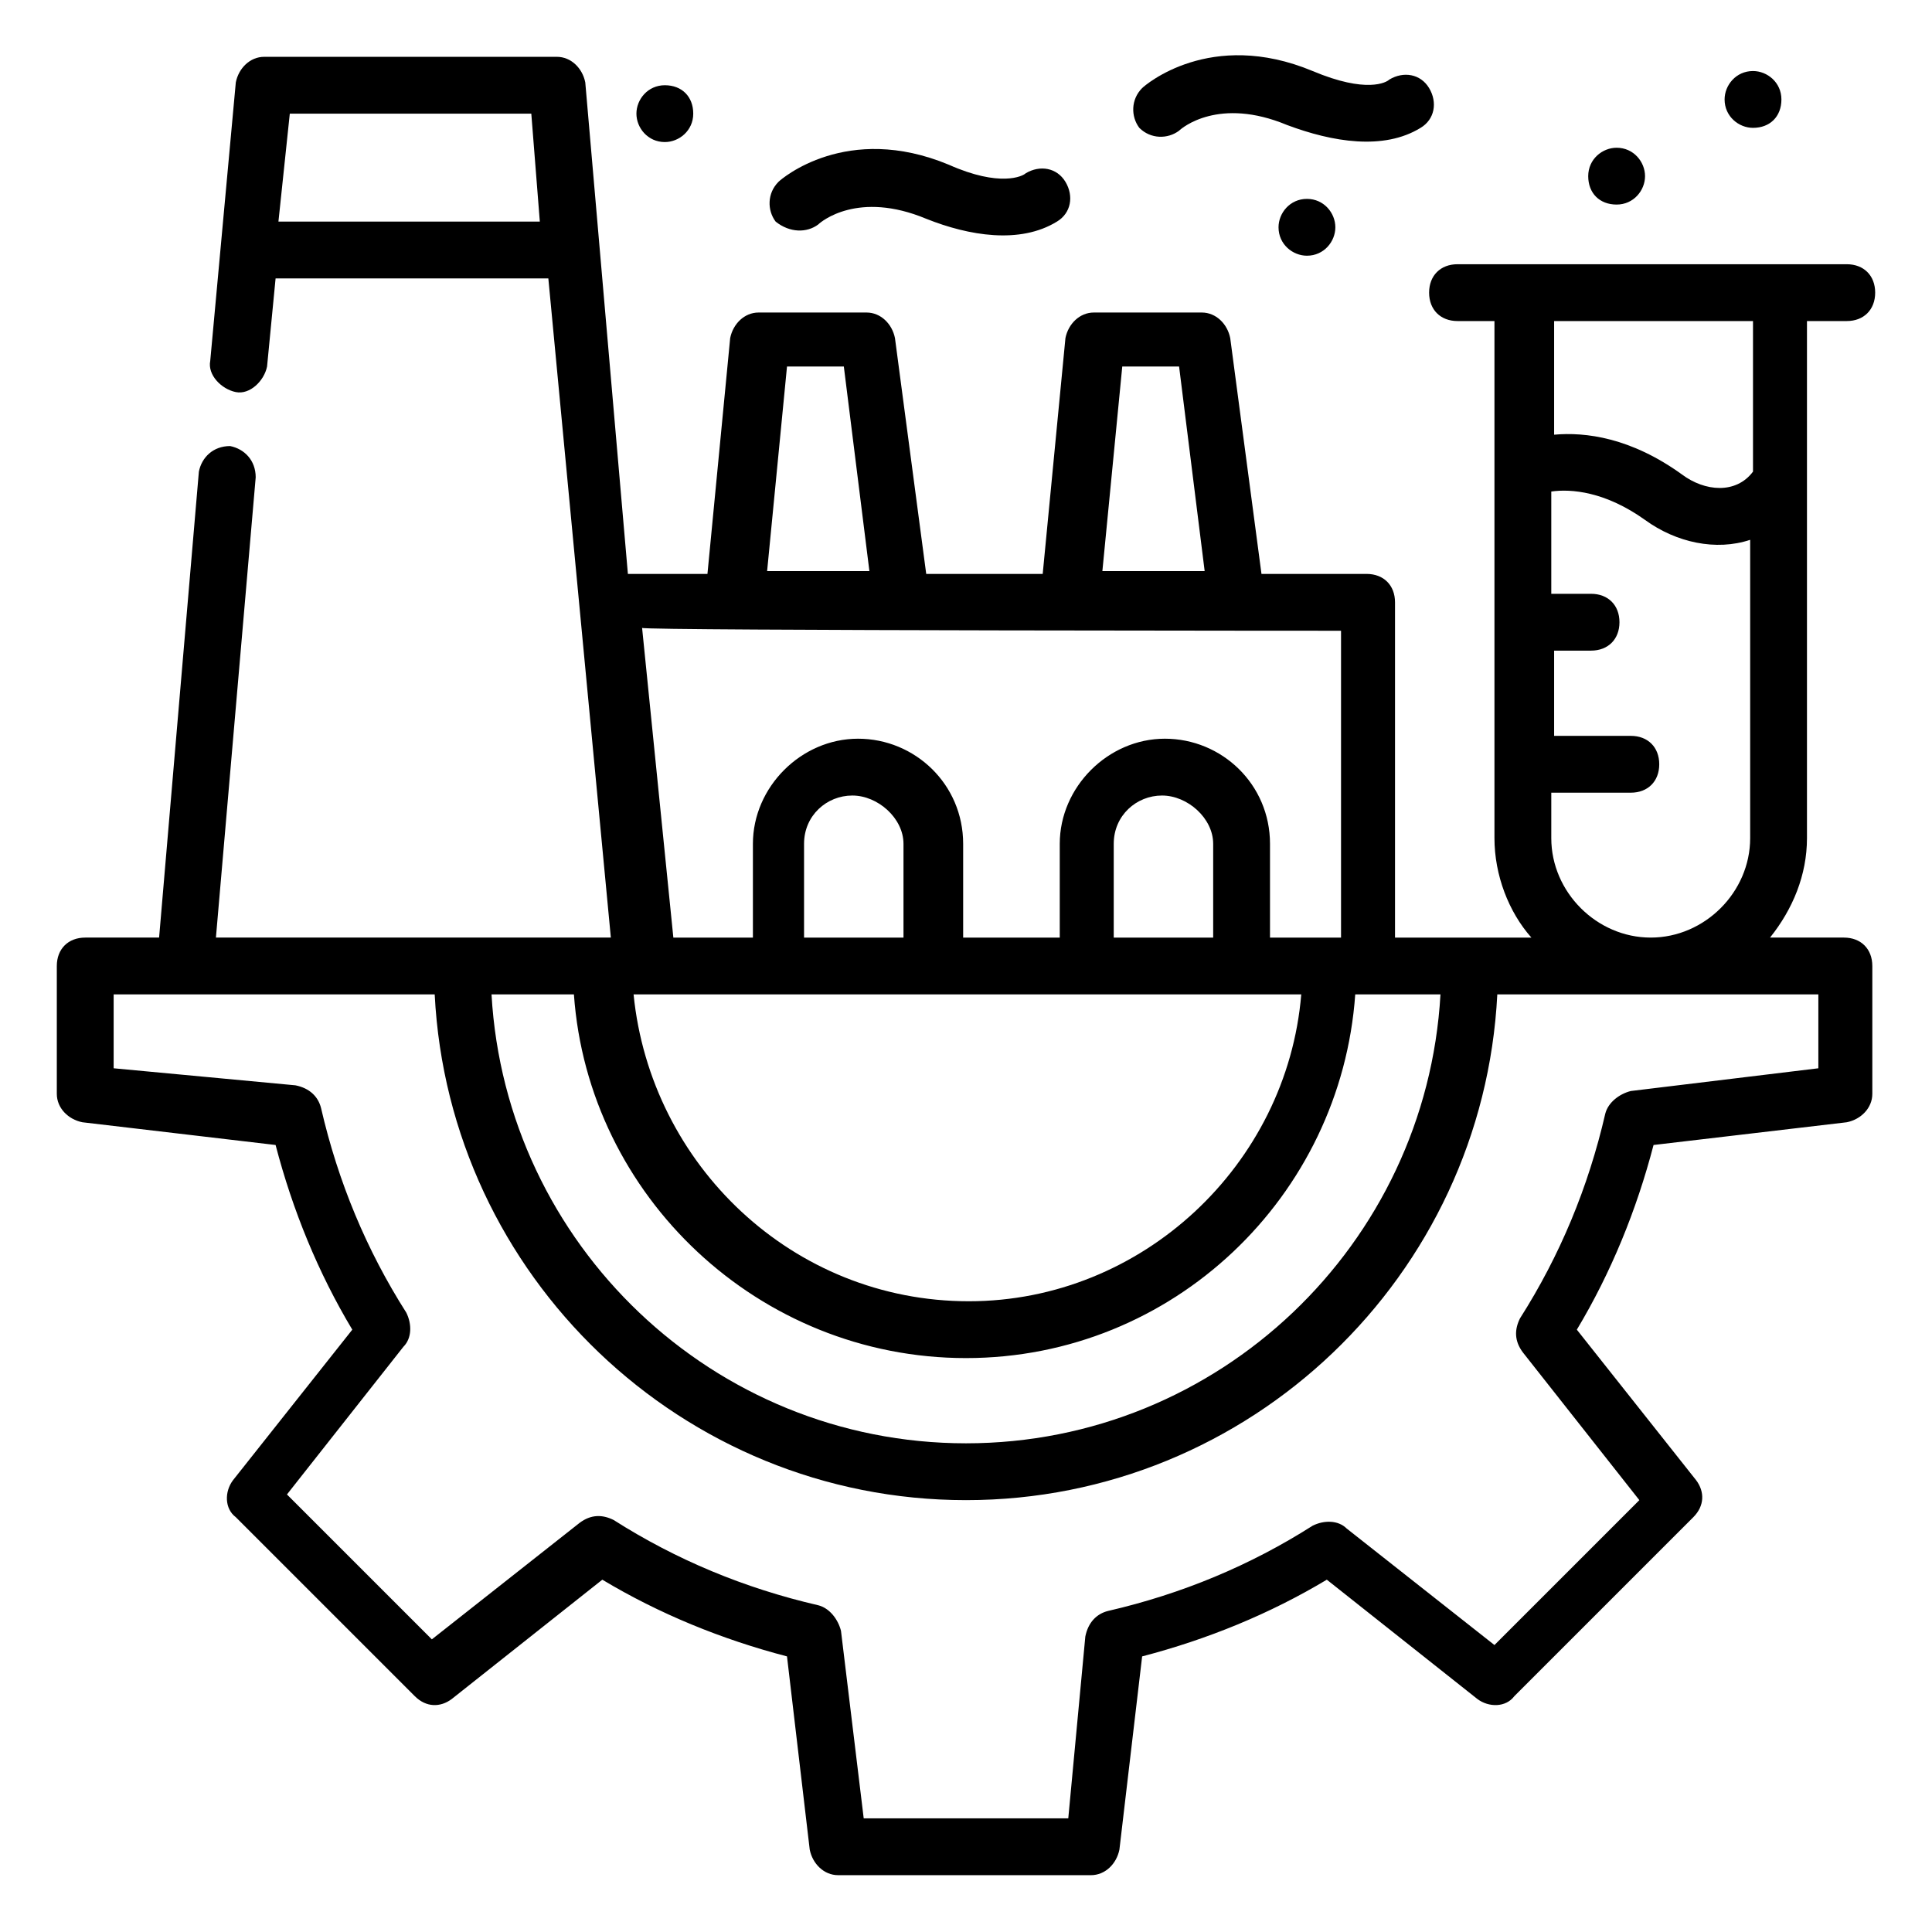 <svg xmlns="http://www.w3.org/2000/svg" id="Layer_1" height="512" viewBox="0 0 68 68" width="512"><g id="_x31_8"><path d="m28.8 7.9c.1-.1 1.4-1.2 3.8-.2 1.5.6 3.3.9 4.6.1.5-.3.6-.9.3-1.4s-.9-.6-1.4-.3c-.1.1-.9.5-2.7-.3-3.6-1.5-5.9.5-6 .6-.4.4-.4 1-.1 1.4.5.4 1.1.4 1.5.1z"></path><path d="m50 4.5c.5-.3.6-.9.3-1.4s-.9-.6-1.4-.3c-.1.1-.8.5-2.7-.3-3.6-1.5-5.9.5-6 .6-.4.4-.4 1-.1 1.4.4.4 1 .4 1.4.1.1-.1 1.4-1.2 3.8-.2 1.6.6 3.4.9 4.7.1z"></path><path d="m45 8c0 .6.5 1 1 1 .6 0 1-.5 1-1s-.4-1-1-1-1 .5-1 1z"></path><path d="m62.7 3.5c0-.6-.5-1-1-1-.6 0-1 .5-1 1 0 .6.5 1 1 1 .6 0 1-.4 1-1z"></path><path d="m57.9 6.2c0-.5-.4-1-1-1-.5 0-1 .4-1 1s.4 1 1 1 1-.5 1-1z"></path><path d="m23.4 5c.5 0 1-.4 1-1s-.4-1-1-1-1 .5-1 1 .4 1 1 1z"></path><path d="m63.7 11.3h1.3c.6 0 1-.4 1-1s-.4-1-1-1c-6.5 0-7.6 0-13.7 0-.6 0-1 .4-1 1s.4 1 1 1h1.3v18.2c0 1.3.5 2.6 1.3 3.5h-4.8v-11.8c0-.6-.4-1-1-1h-3.7l-1.1-8.3c-.1-.5-.5-.9-1-.9h-3.8c-.5 0-.9.4-1 .9l-.8 8.3h-4.1l-1.1-8.3c-.1-.5-.5-.9-1-.9h-3.8c-.5 0-.9.4-1 .9l-.8 8.3h-2.8l-1.5-17.3c-.1-.5-.5-.9-1-.9h-10.3c-.5 0-.9.4-1 .9l-.9 9.8c-.1.5.4 1 .9 1.1s1-.4 1.1-.9l.3-3.1h9.6l2.2 23.2h-13.9l1.4-16.2c0-.6-.4-1-.9-1.1-.6 0-1 .4-1.1.9l-1.4 16.4h-2.6c-.6 0-1 .4-1 1v4.5c0 .5.4.9.9 1l6.8.8c.6 2.3 1.5 4.5 2.7 6.5l-4.2 5.3c-.3.4-.3 1 .1 1.3l6.3 6.3c.4.4.9.4 1.3.1l5.3-4.2c2 1.2 4.2 2.1 6.5 2.7l.8 6.8c.1.5.5.9 1 .9h8.9c.5 0 .9-.4 1-.9l.8-6.8c2.3-.6 4.5-1.5 6.5-2.7l5.3 4.2c.4.3 1 .3 1.3-.1l6.3-6.3c.4-.4.4-.9.1-1.3l-4.2-5.3c1.2-2 2.1-4.2 2.7-6.5l6.8-.8c.5-.1.9-.5.9-1v-4.5c0-.6-.4-1-1-1h-2.6c.8-1 1.3-2.2 1.3-3.5v-18.2zm-53.9-3.5.4-3.8h8.5l.3 3.8zm44.9 3.5h7v5.3c-.6.8-1.7.7-2.5.1-1.8-1.3-3.4-1.5-4.5-1.4zm0 16.6h2.7c.6 0 1-.4 1-1s-.4-1-1-1h-2.7v-3h1.3c.6 0 1-.4 1-1s-.4-1-1-1h-1.4v-3.6c.7-.1 1.9 0 3.3 1 1.1.8 2.5 1.1 3.7.7v10.5c0 1.9-1.6 3.5-3.5 3.5s-3.5-1.6-3.5-3.5v-1.6zm-15.2-15h2l.9 7.2h-3.6zm-11.8 0h2l.9 7.2h-3.6zm19.5 9.3v10.8h-2.5v-3.3c0-2.1-1.7-3.7-3.7-3.7s-3.7 1.7-3.7 3.7v3.3h-3.4v-3.3c0-2.1-1.7-3.7-3.7-3.7s-3.7 1.7-3.7 3.7v3.3h-2.8l-1.1-10.9c0 .1 25.7.1 24.6.1zm-4.5 7.5v3.3h-3.5v-3.3c0-1 .8-1.7 1.7-1.7s1.8.8 1.8 1.7zm-10.9 0v3.3h-3.5v-3.3c0-1 .8-1.7 1.7-1.7s1.8.8 1.8 1.7zm14 5.3c-.5 6-5.6 10.8-11.7 10.8-6.2 0-11.2-4.8-11.8-10.8 1.5 0 23.6 0 23.5 0zm-25.6 0c.5 7.1 6.5 12.8 13.8 12.8s13.2-5.7 13.7-12.8h3c-.5 8.8-7.8 15.8-16.7 15.8s-16.2-7-16.7-15.8zm43.8 0v2.6l-6.6.8c-.4.1-.8.4-.9.8-.6 2.6-1.6 5-3 7.2-.2.4-.2.8.1 1.2l4.1 5.2-5.1 5.1-5.2-4.1c-.3-.3-.8-.3-1.2-.1-2.2 1.4-4.6 2.4-7.2 3-.4.1-.7.4-.8.9l-.6 6.4h-7.2l-.8-6.6c-.1-.4-.4-.8-.8-.9-2.6-.6-5-1.6-7.2-3-.4-.2-.8-.2-1.2.1l-5.2 4.1-5.1-5.1 4.1-5.2c.3-.3.3-.8.1-1.2-1.4-2.2-2.4-4.6-3-7.2-.1-.4-.4-.7-.9-.8l-6.4-.6v-2.6h11.3c.5 9.9 8.7 17.8 18.7 17.8s18.2-7.9 18.7-17.8z"></path></g></svg>